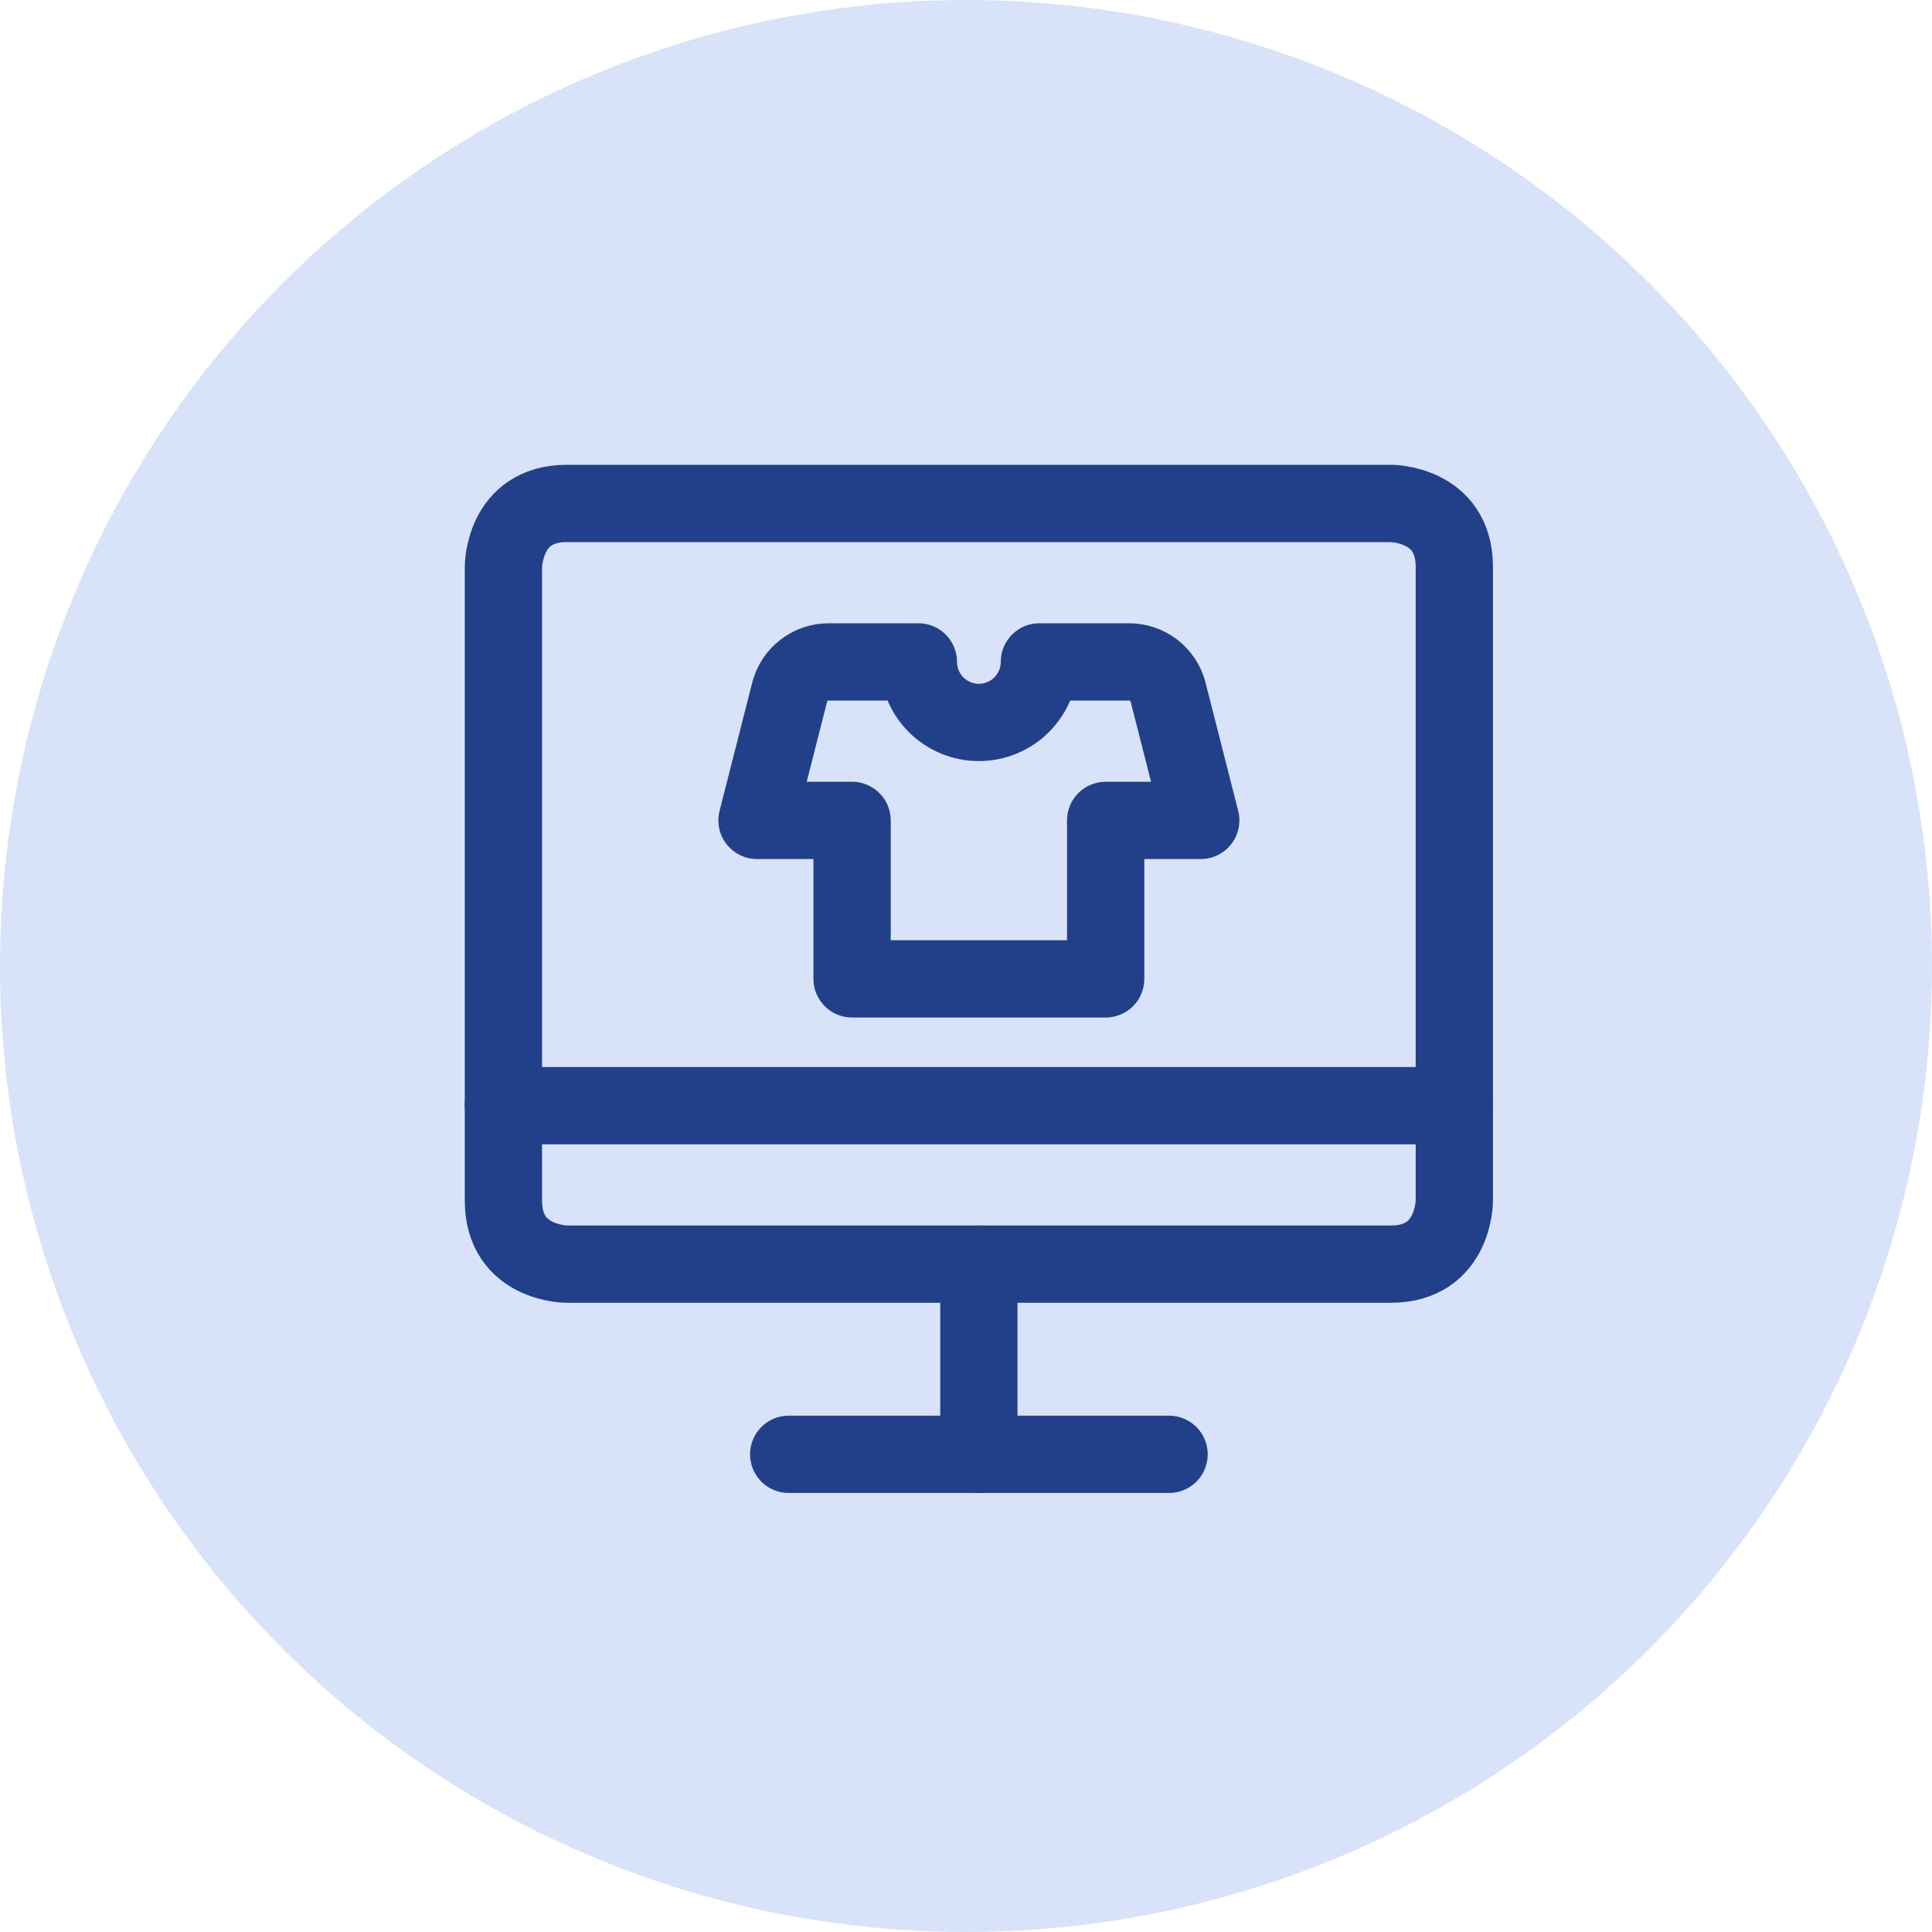 <svg xmlns="http://www.w3.org/2000/svg" width="75" height="75" viewBox="0 0 75 75" fill="none"><circle cx="37.5" cy="37.5" r="37.5" fill="#D8E3FA"></circle><path d="M46.613 31.848L45.343 26.86C45.255 26.525 45.058 26.229 44.783 26.018C44.508 25.807 44.171 25.693 43.824 25.695H40.349C40.349 26.318 40.102 26.916 39.661 27.357C39.221 27.797 38.623 28.045 38 28.045C37.377 28.045 36.779 27.797 36.339 27.357C35.898 26.916 35.651 26.318 35.651 25.695H32.176C31.829 25.693 31.492 25.807 31.217 26.018C30.942 26.229 30.745 26.525 30.657 26.86L29.387 31.848H33.078V38H42.922V31.848H46.613Z" stroke="#224089" stroke-width="3" stroke-linecap="round" stroke-linejoin="round"></path><path d="M30.617 56.457H45.383" stroke="#224089" stroke-width="3" stroke-linecap="round" stroke-linejoin="round"></path><path d="M19.543 42.922H56.457" stroke="#224089" stroke-width="3" stroke-linecap="round" stroke-linejoin="round"></path><path d="M22.004 19.543H53.996C53.996 19.543 56.457 19.543 56.457 22.004V46.613C56.457 46.613 56.457 49.074 53.996 49.074H22.004C22.004 49.074 19.543 49.074 19.543 46.613V22.004C19.543 22.004 19.543 19.543 22.004 19.543Z" stroke="#224089" stroke-width="3" stroke-linecap="round" stroke-linejoin="round"></path><path d="M38 56.457V49.074" stroke="#224089" stroke-width="3" stroke-linecap="round" stroke-linejoin="round"></path></svg>